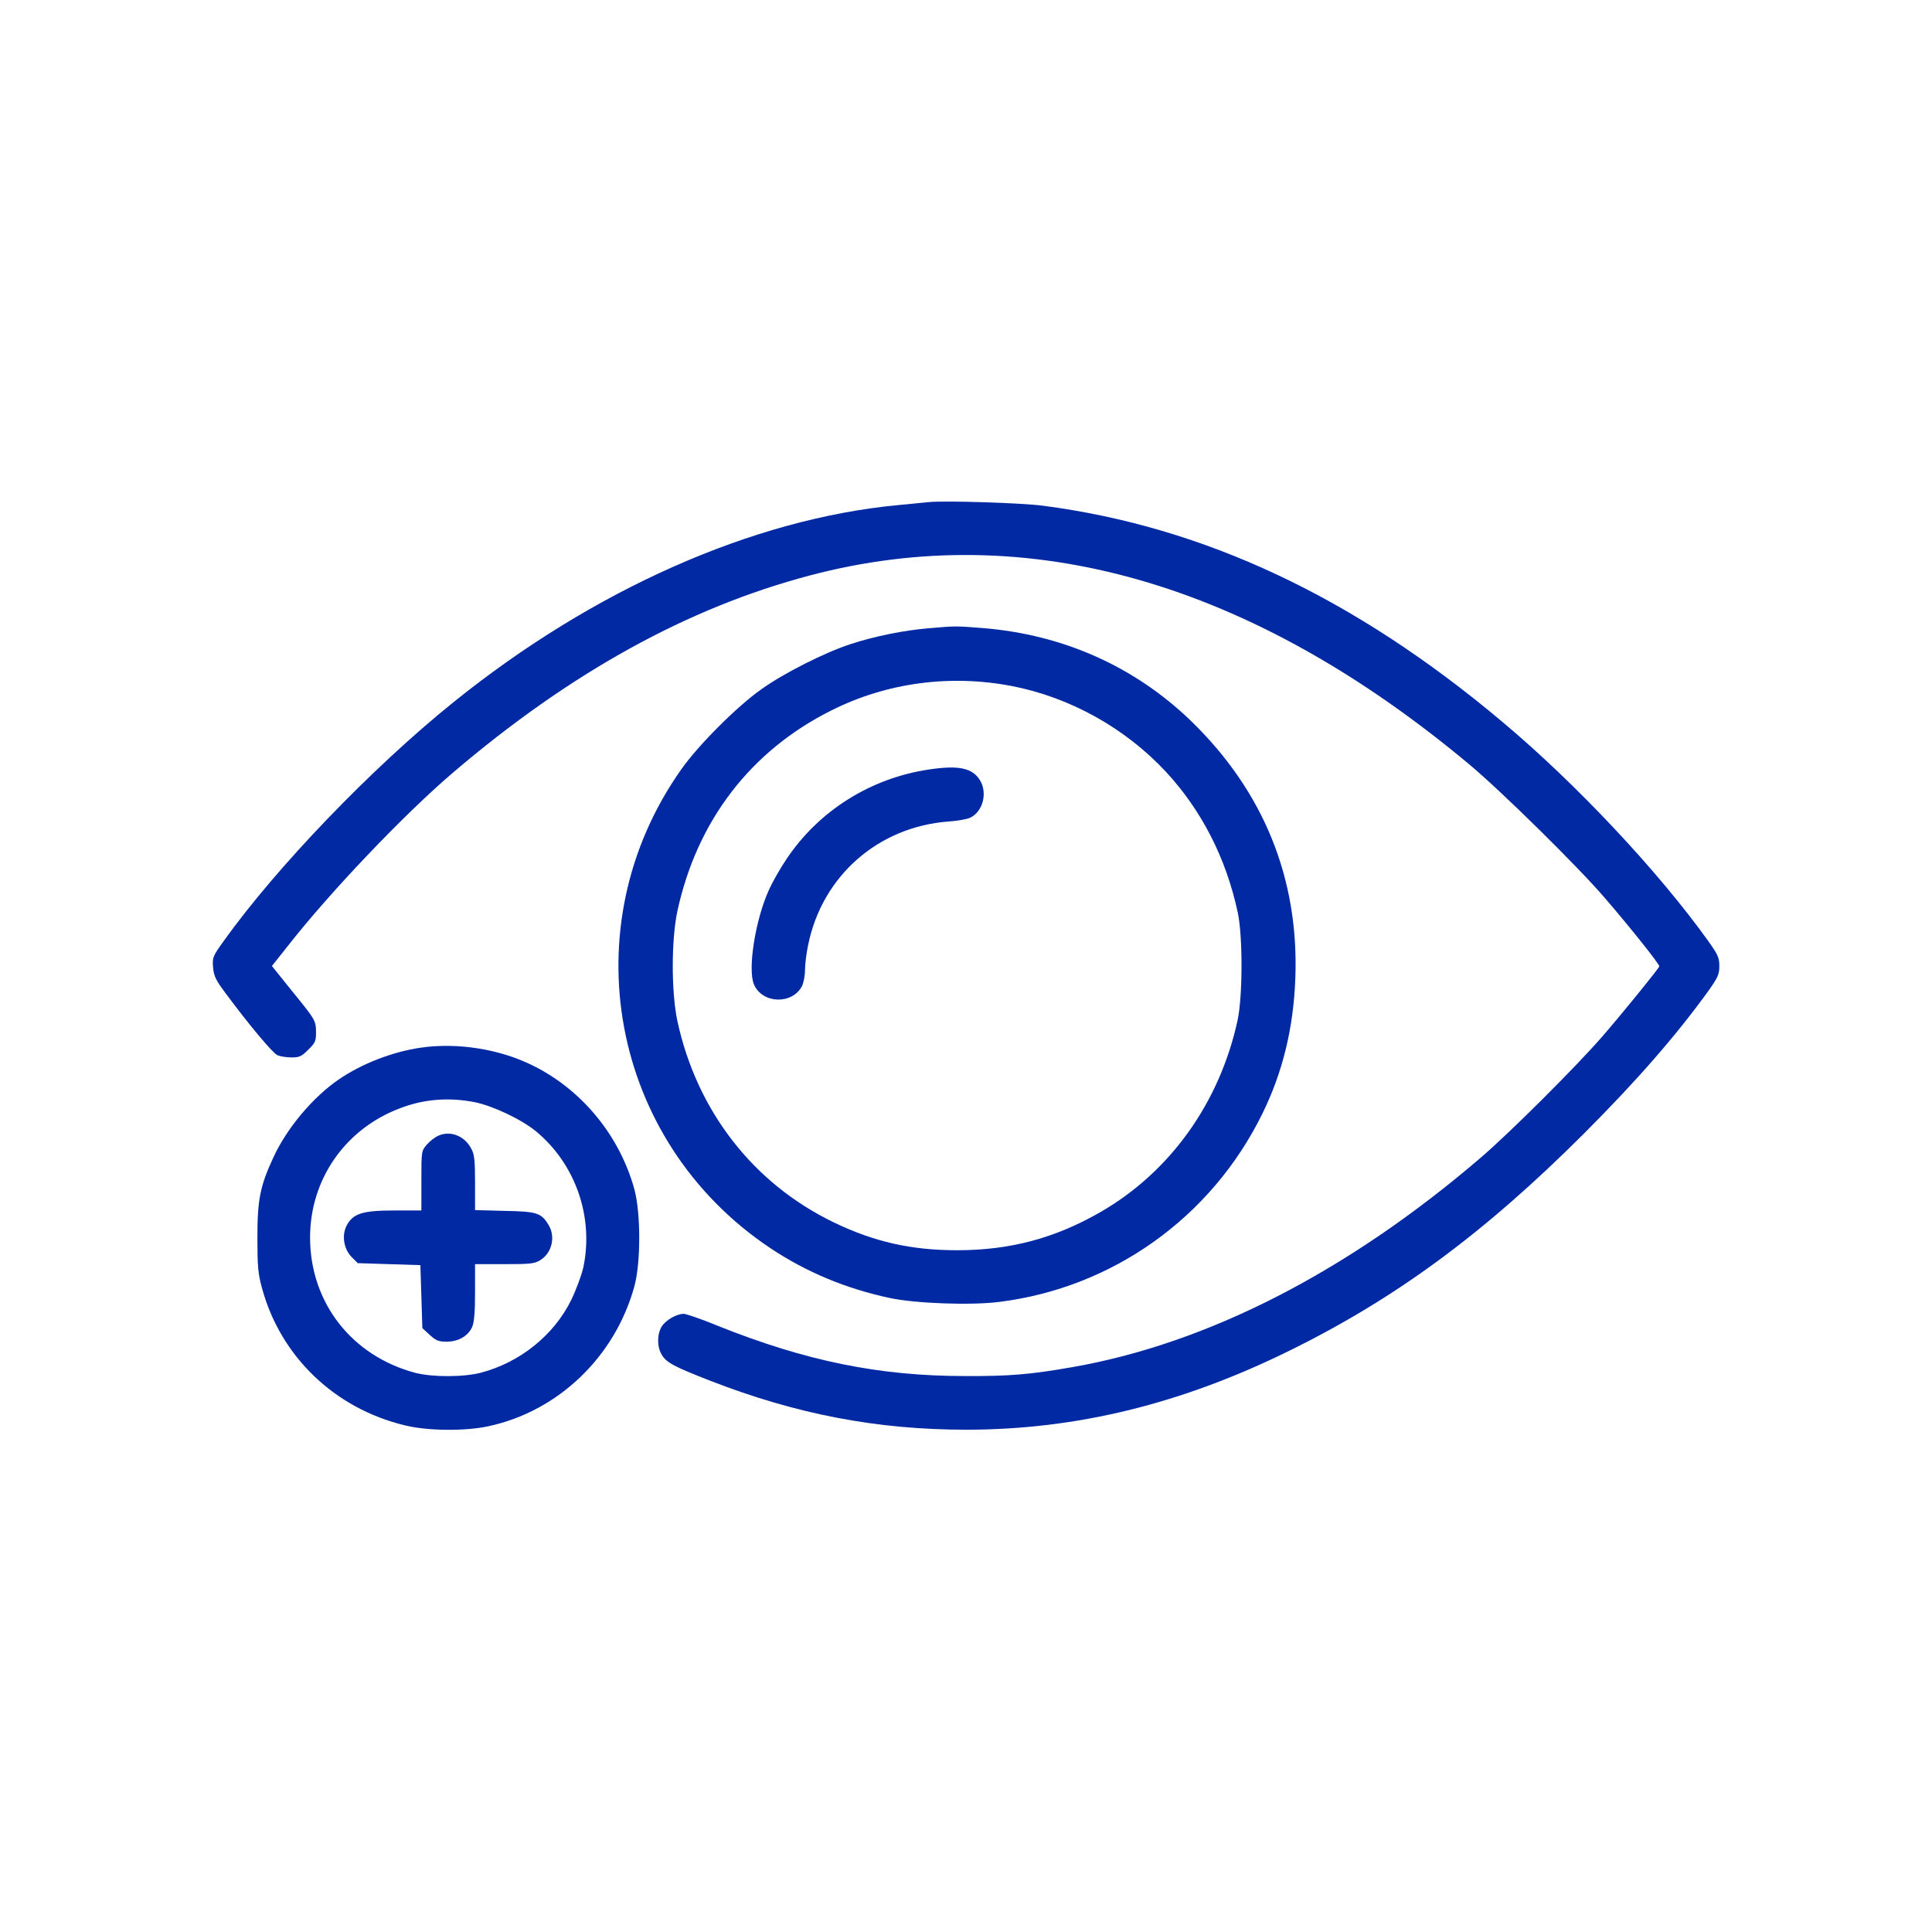 <?xml version="1.0" standalone="no"?>
<!DOCTYPE svg PUBLIC "-//W3C//DTD SVG 20010904//EN"
 "http://www.w3.org/TR/2001/REC-SVG-20010904/DTD/svg10.dtd">
<svg version="1.0" xmlns="http://www.w3.org/2000/svg"
 width="972pt" height="972pt" viewBox="0 0 972 972"
 preserveAspectRatio="xMidYMid meet">

<g transform="translate(0,972) scale(0.1,-0.1)"
fill="#0029a3" stroke="none">
<path d="M4675 7194 c-22 -2 -92 -9 -155 -15 -732 -69 -1536 -425 -2240 -993
-410 -330 -889 -829 -1155 -1201 -55 -77 -57 -82 -53 -132 4 -44 13 -63 63
-130 120 -162 237 -301 261 -312 14 -6 46 -11 71 -11 39 0 50 5 84 39 35 34
39 44 39 87 -1 60 -1 61 -124 212 l-98 122 77 97 c216 276 588 666 834 876
591 504 1182 830 1796 992 1093 289 2218 -33 3315 -949 163 -136 550 -517 686
-676 129 -150 275 -333 272 -342 -6 -15 -188 -239 -287 -353 -134 -154 -463
-482 -611 -609 -669 -574 -1377 -937 -2060 -1055 -206 -36 -311 -45 -535 -44
-433 0 -803 76 -1247 254 -80 33 -156 59 -168 59 -37 0 -91 -32 -111 -64 -24
-40 -24 -102 1 -143 23 -38 60 -58 239 -128 439 -171 844 -248 1296 -248 553
1 1080 130 1625 399 534 263 977 590 1476 1088 270 270 469 499 630 722 47 67
54 82 54 124 0 42 -7 57 -56 126 -250 349 -661 788 -1034 1101 -747 629 -1504
984 -2315 1089 -108 14 -492 26 -570 18z"/>
<path d="M4670 6559 c-121 -10 -275 -41 -392 -80 -129 -42 -335 -146 -448
-227 -122 -86 -316 -280 -402 -402 -559 -790 -358 -1871 447 -2409 181 -121
381 -204 600 -251 129 -28 411 -38 552 -20 571 71 1067 425 1323 945 104 211
158 435 167 686 18 500 -160 937 -523 1290 -284 275 -644 436 -1048 469 -140
11 -137 11 -276 -1z m418 -290 c293 -56 572 -211 777 -431 180 -194 304 -436
362 -708 26 -120 25 -420 0 -540 -90 -418 -341 -768 -694 -970 -227 -130 -452
-190 -718 -190 -230 0 -417 42 -620 140 -406 196 -689 561 -787 1013 -31 146
-31 408 0 553 98 454 369 808 777 1011 276 138 593 181 903 122z"/>
<path d="M4676 5849 c-295 -43 -557 -208 -719 -451 -32 -47 -71 -116 -88 -154
-69 -151 -108 -400 -76 -476 41 -98 192 -104 242 -9 8 17 15 53 15 81 0 28 7
85 16 127 71 347 353 594 707 620 45 3 95 12 110 20 63 32 86 125 47 188 -38
61 -106 76 -254 54z"/>
<path d="M2116 4449 c-143 -21 -297 -81 -412 -160 -130 -89 -262 -246 -329
-393 -66 -142 -80 -211 -80 -401 0 -146 3 -182 23 -255 93 -344 365 -606 719
-691 112 -28 300 -30 418 -5 353 75 640 350 737 706 32 119 32 365 0 485 -73
268 -261 499 -507 622 -168 85 -382 119 -569 92z m272 -274 c93 -19 236 -87
309 -147 198 -164 291 -430 238 -683 -8 -38 -36 -113 -61 -165 -87 -177 -257
-314 -454 -366 -87 -23 -245 -23 -330 -1 -321 85 -530 354 -530 681 0 293 177
547 454 651 121 46 244 55 374 30z"/>
<path d="M2205 4006 c-17 -7 -43 -28 -58 -45 -27 -32 -27 -34 -27 -182 l0
-149 -137 0 c-158 0 -206 -15 -238 -74 -27 -50 -16 -119 24 -160 l31 -31 158
-5 157 -5 5 -158 5 -159 37 -34 c32 -29 45 -34 85 -34 60 0 109 29 129 75 10
24 14 75 14 175 l0 140 148 0 c130 0 151 2 180 20 59 36 78 118 42 177 -37 61
-58 68 -222 71 l-148 4 0 136 c0 111 -3 144 -18 171 -33 66 -106 95 -167 67z"/>
</g>
</svg>
